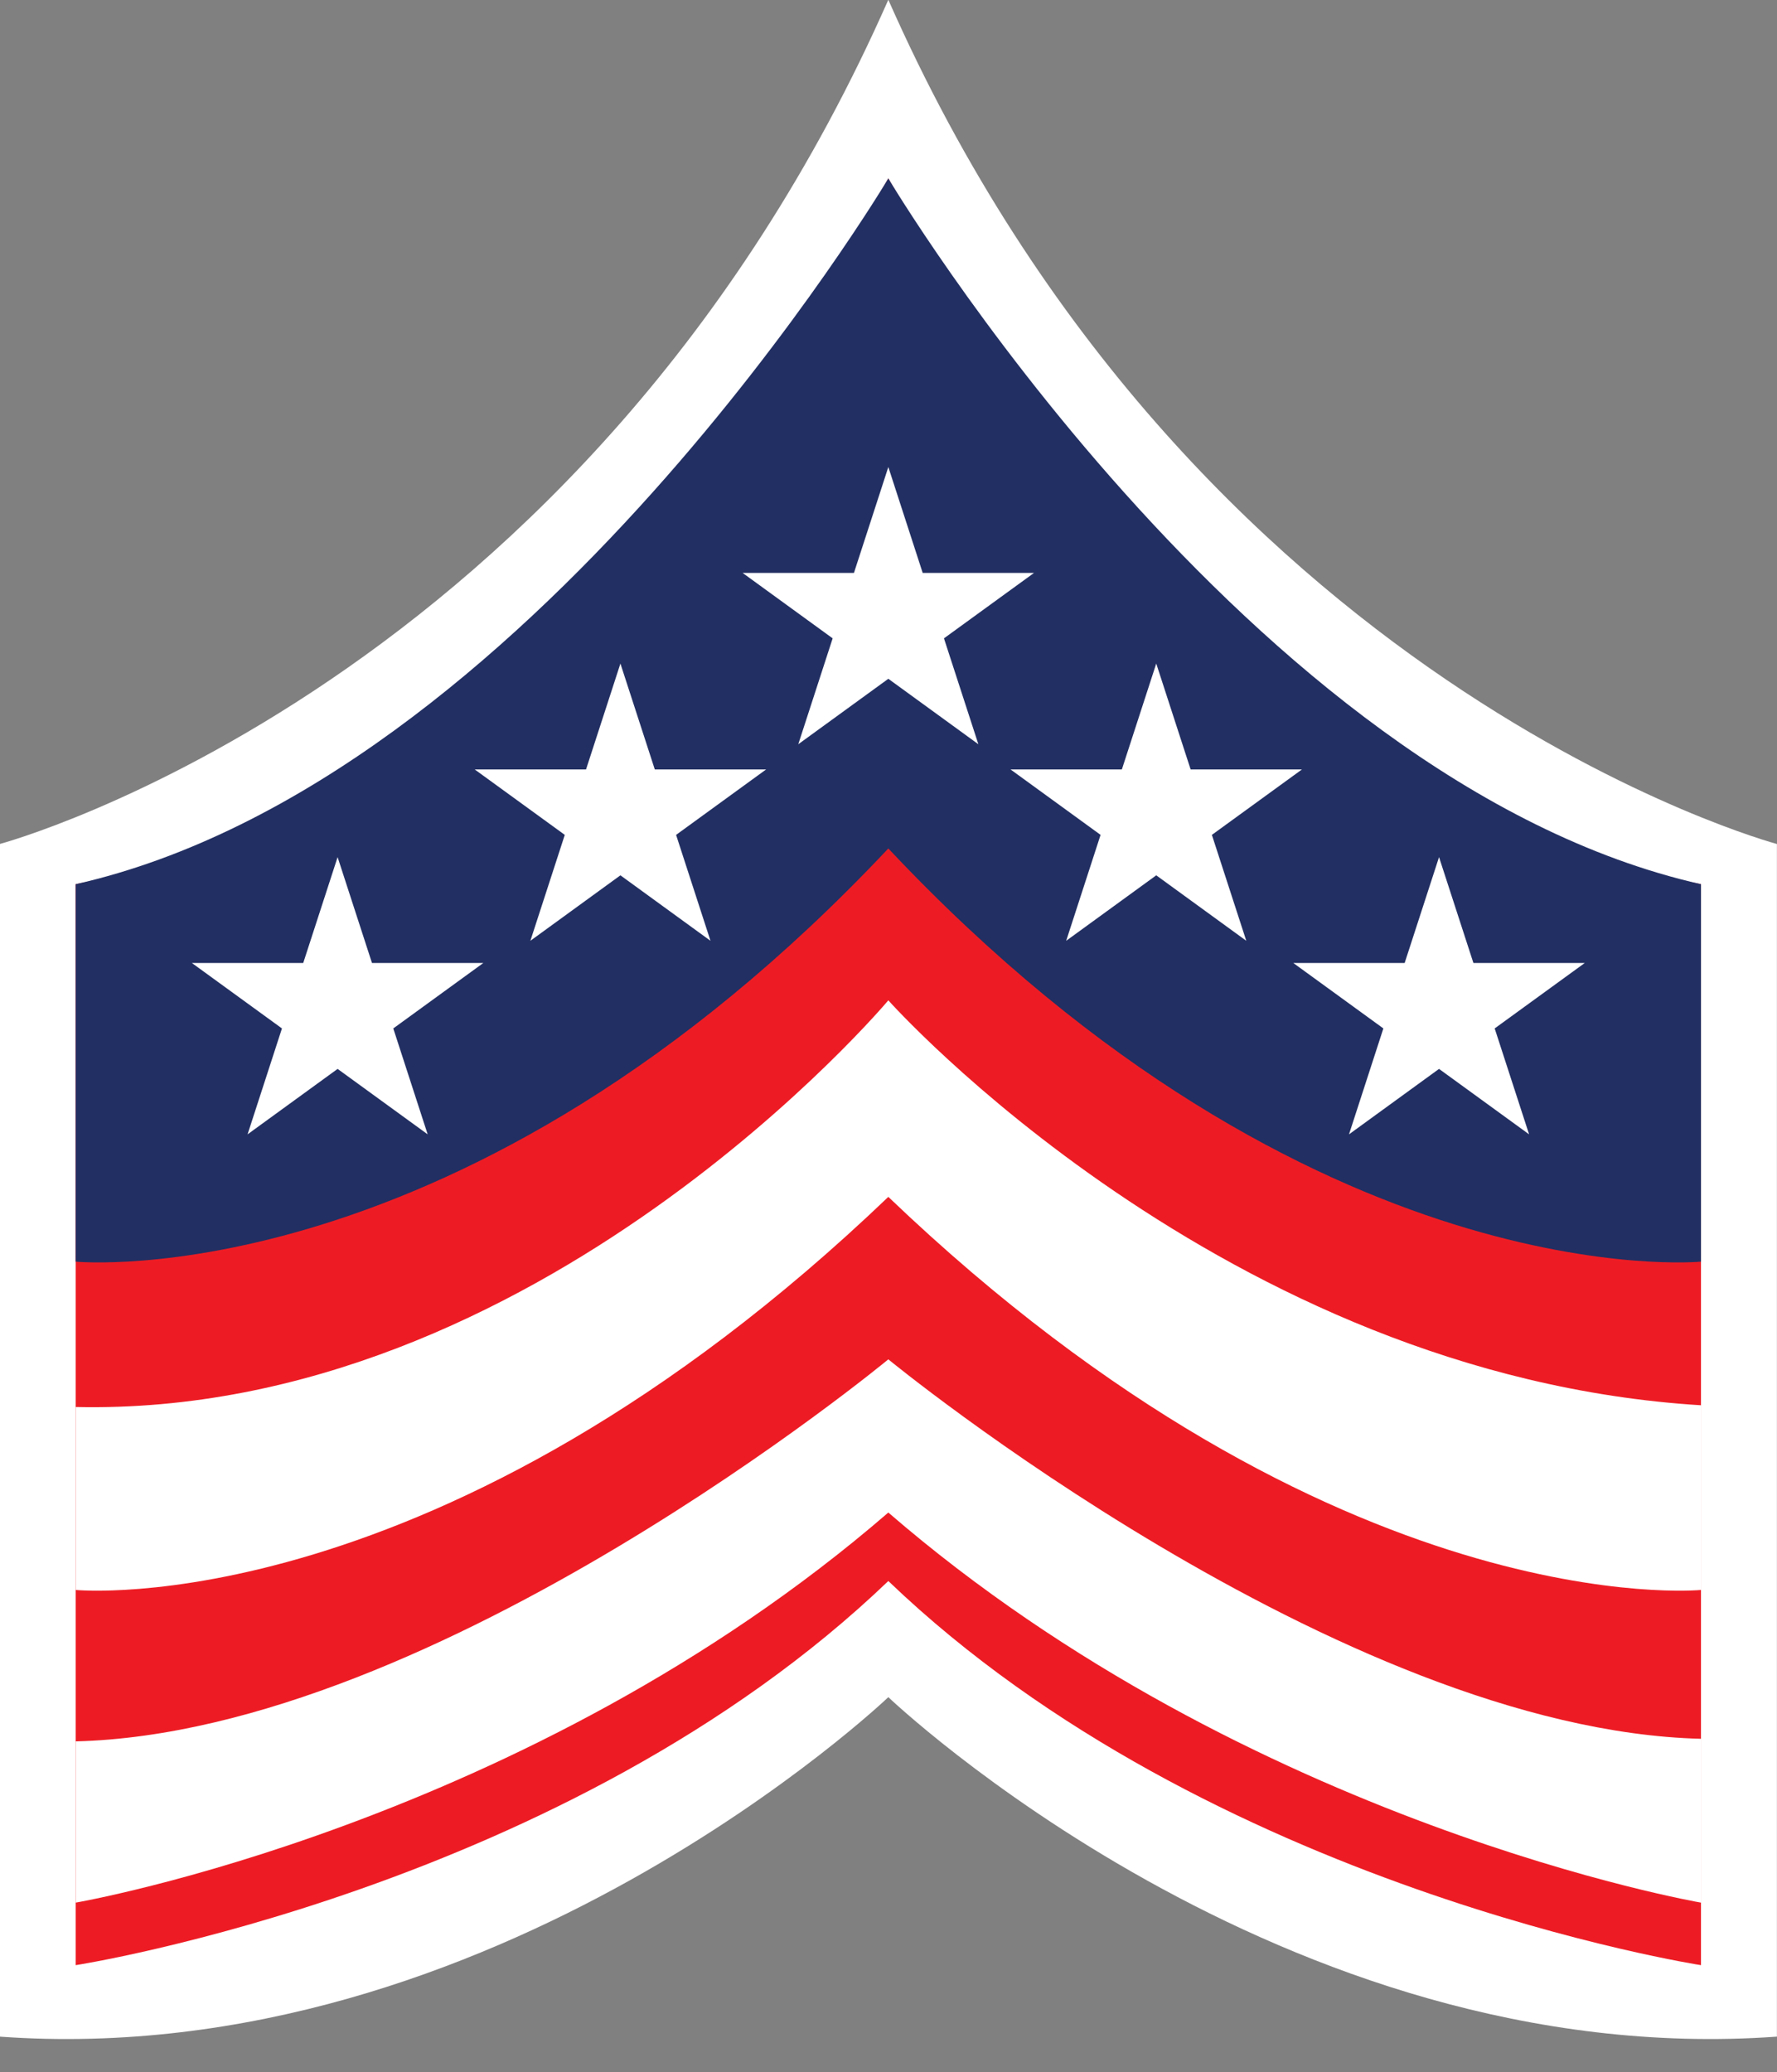 <?xml version="1.0" encoding="UTF-8" standalone="no"?><svg xmlns="http://www.w3.org/2000/svg" xmlns:xlink="http://www.w3.org/1999/xlink" fill="#000000" height="398.7" preserveAspectRatio="xMidYMid meet" version="1" viewBox="47.4 14.2 342.0 398.7" width="342" zoomAndPan="magnify"><rect x="47.4" y="14.2" width="342.0" height="398.7" fill="#808080" stroke="none"/><g><g id="change1_1"><path d="M 218.367 14.16 C 159.93 146.5 47.352 176.578 47.352 176.578 L 47.352 406.031 C 142.742 412.906 218.367 340.719 218.367 340.719 C 218.367 340.719 293.988 412.906 389.383 406.031 L 389.383 176.578 C 389.383 176.578 276.805 146.5 218.367 14.16" fill="#ffffff"/></g><g id="change2_1"><path d="M 218.367 48.531 C 218.367 48.531 151.336 167.125 61.961 184.312 L 61.961 392.281 C 61.961 392.281 156.492 377.672 218.367 318.375 C 280.238 377.672 374.77 392.281 374.77 392.281 L 374.77 184.312 C 285.395 167.125 218.367 48.531 218.367 48.531" fill="#ed1c24"/></g><g id="change3_1"><path d="M 218.367 275.727 C 218.367 275.727 131.574 347.508 61.961 349.227 L 61.961 380.25 C 61.961 380.25 148.762 365.355 218.367 305.199 C 287.973 365.355 374.77 380.25 374.77 380.25 L 374.77 348.727 C 305.16 347.008 218.367 275.727 218.367 275.727" fill="#ffffff"/></g><g id="change3_2"><path d="M 218.367 206.656 C 218.367 206.656 151.016 286.895 61.961 284.895 L 61.961 320.094 C 61.961 320.094 132.145 326.969 218.367 244.469 C 304.59 326.969 374.77 320.094 374.77 320.094 L 374.77 284.562 C 282.68 278.895 218.367 206.656 218.367 206.656" fill="#ffffff"/></g><g id="change4_1"><path d="M 218.367 48.531 C 218.367 48.531 149.328 164.547 61.961 184.312 L 61.961 256.93 C 61.961 256.93 136.727 264.234 218.367 177.438 C 300.008 264.234 374.77 256.93 374.77 256.93 L 374.77 184.312 C 287.406 164.547 218.367 48.531 218.367 48.531" fill="#222f62"/></g><g id="change3_3"><path d="M 166.805 141.863 L 160.188 162.234 L 138.762 162.234 L 156.098 174.824 L 149.477 195.199 L 166.805 182.605 L 184.137 195.199 L 177.52 174.824 L 194.848 162.234 L 173.422 162.234 L 166.805 141.863" fill="#ffffff"/></g><g id="change3_4"><path d="M 112.375 179.102 L 105.758 199.473 L 84.332 199.473 L 101.664 212.062 L 95.047 232.438 L 112.375 219.848 L 129.707 232.438 L 123.09 212.062 L 140.418 199.473 L 118.992 199.473 L 112.375 179.102" fill="#ffffff"/></g><g id="change3_5"><path d="M 218.367 104.051 L 224.98 124.422 L 246.41 124.422 L 229.074 137.012 L 235.695 157.387 L 218.367 144.793 L 201.035 157.387 L 207.652 137.012 L 190.32 124.422 L 211.75 124.422 L 218.367 104.051" fill="#ffffff"/></g><g id="change3_6"><path d="M 269.93 141.863 L 276.547 162.234 L 297.973 162.234 L 280.637 174.824 L 287.258 195.199 L 269.93 182.605 L 252.598 195.199 L 259.215 174.824 L 241.887 162.234 L 263.312 162.234 L 269.93 141.863" fill="#ffffff"/></g><g id="change3_7"><path d="M 324.355 179.102 L 330.973 199.473 L 352.398 199.473 L 335.066 212.062 L 341.688 232.438 L 324.355 219.848 L 307.027 232.438 L 313.641 212.062 L 296.312 199.473 L 317.738 199.473 L 324.355 179.102" fill="#ffffff"/></g></g></svg>